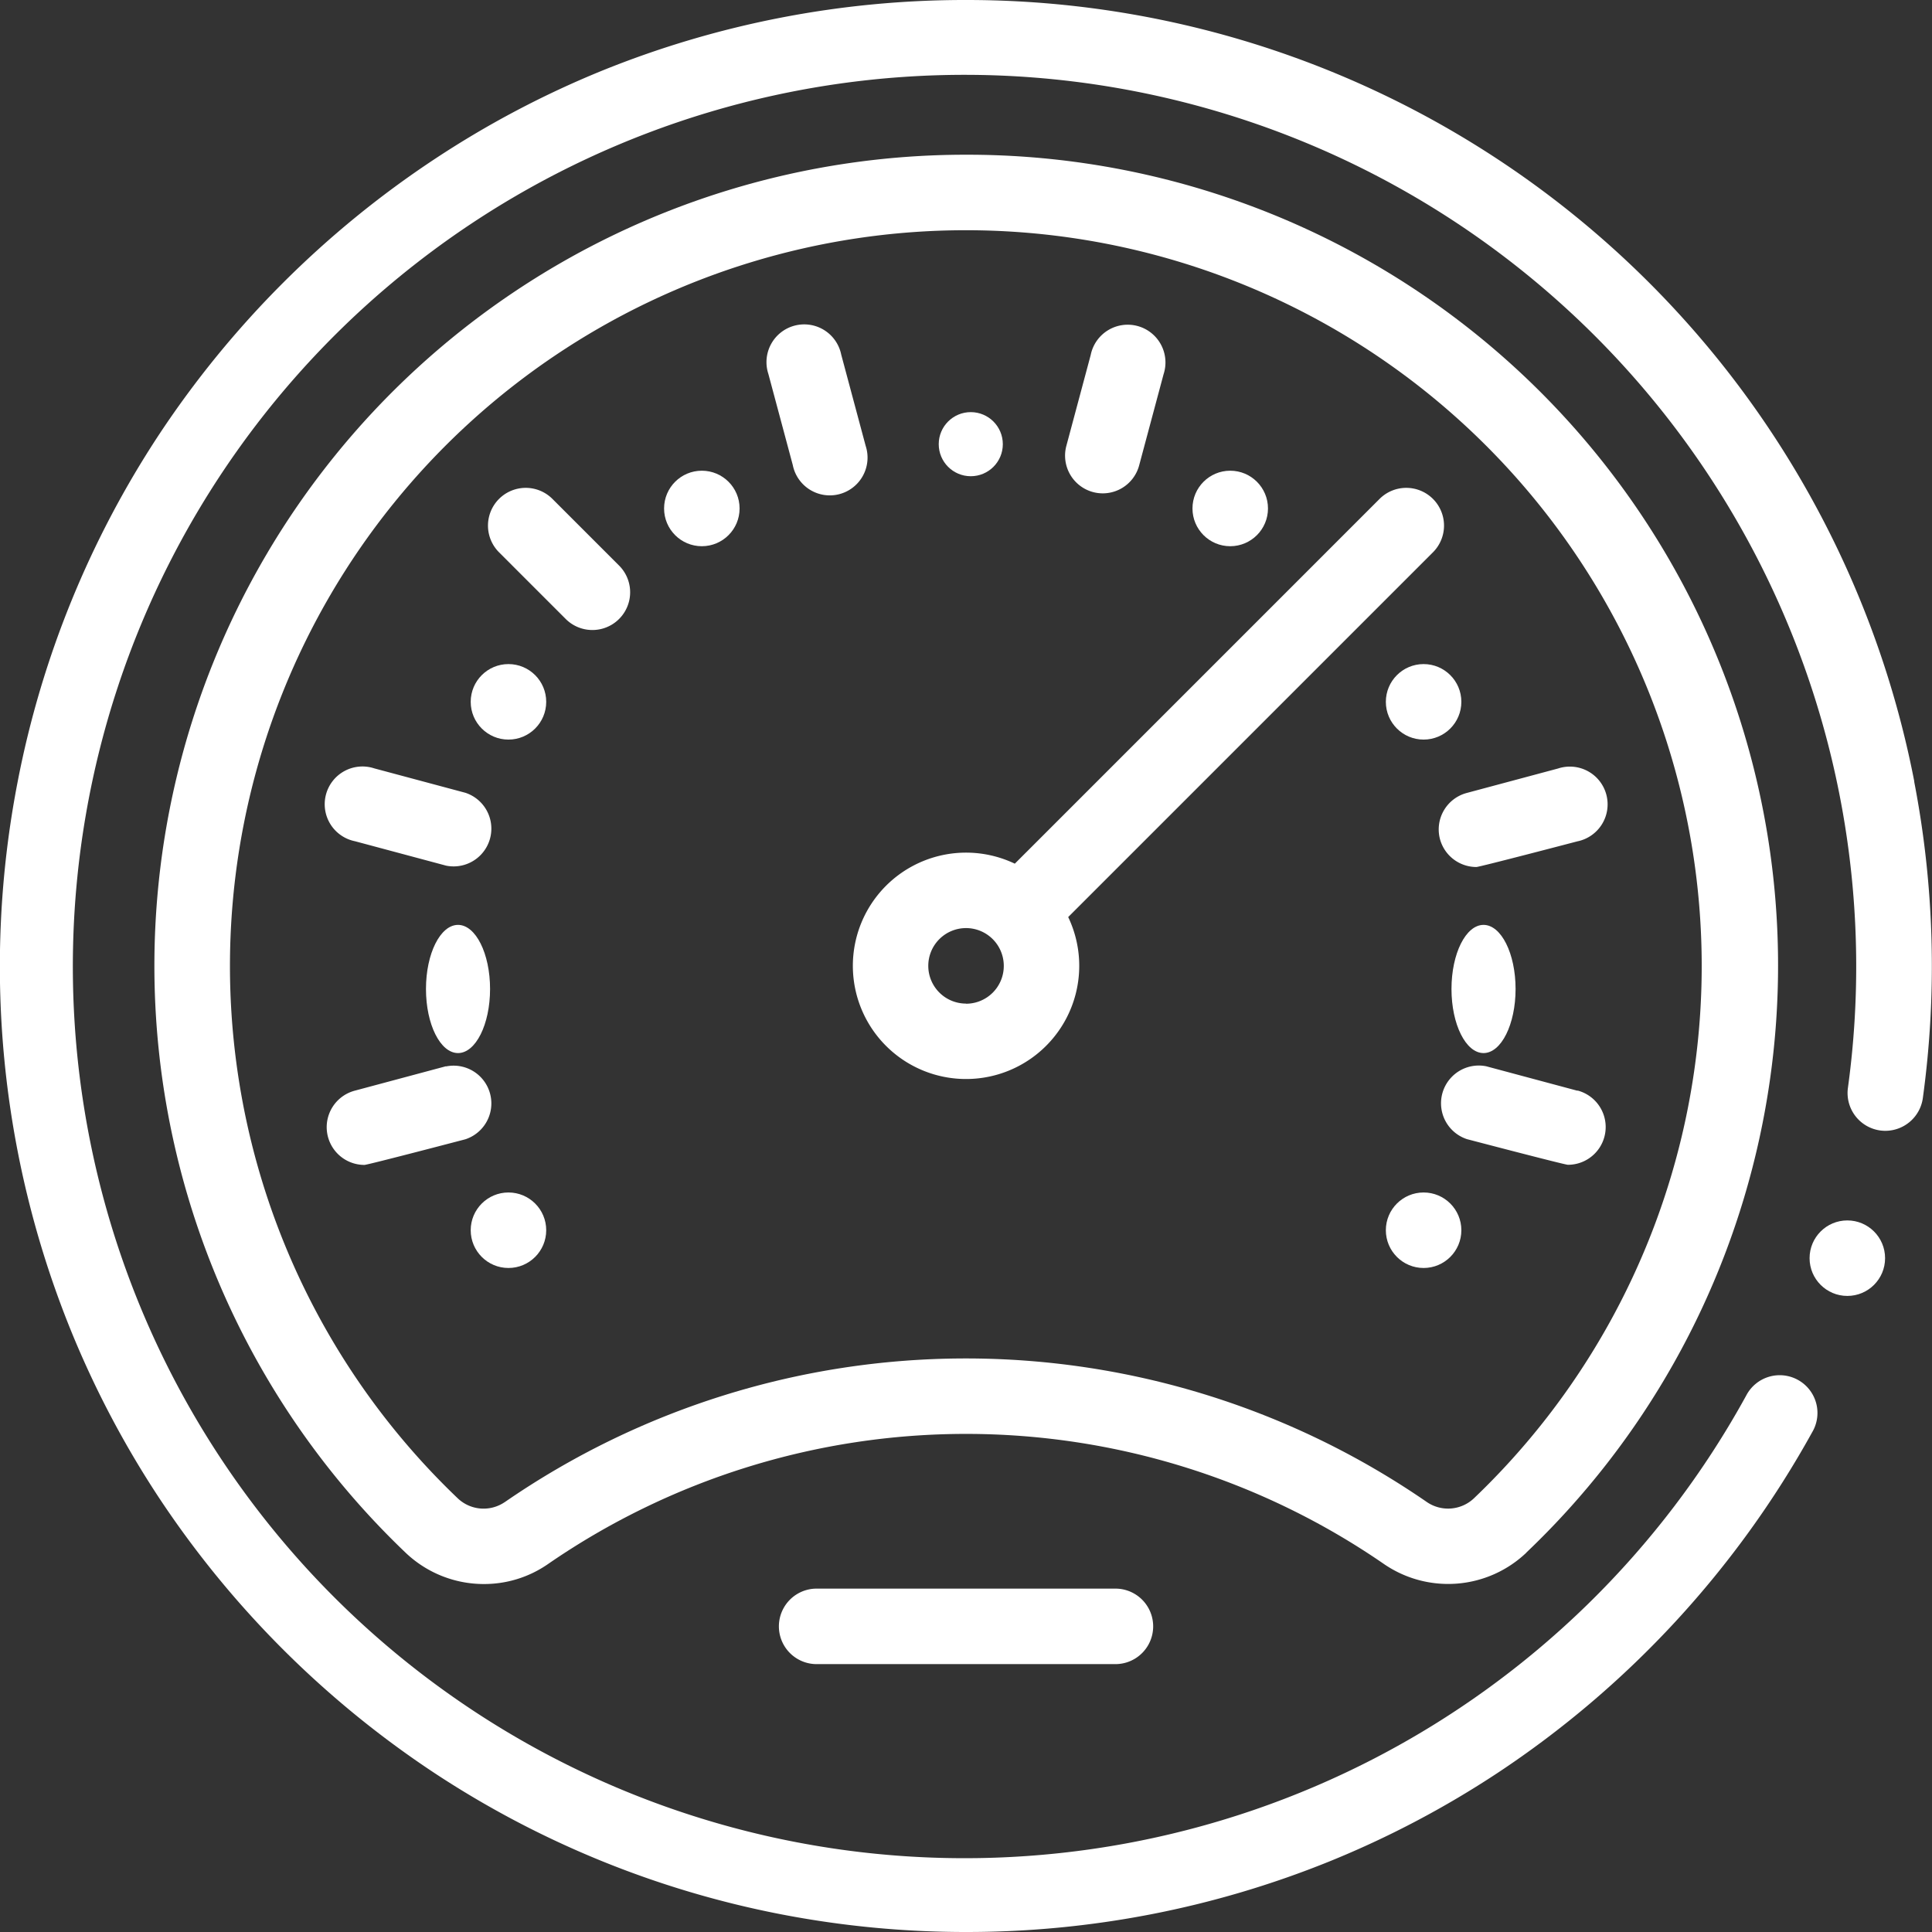 <svg xmlns="http://www.w3.org/2000/svg" width="30.143" height="30.143" viewBox="0 0 30.143 30.143"><rect x="0" y="0" width="30.143" height="30.143" fill="#333333" stroke="none"/><defs><style>.a{fill:#fff;}</style></defs><ellipse class="a" cx="0.589" cy="0.589" rx="0.589" ry="0.589" transform="translate(7.344 18.605)"/><ellipse class="a" cx="0.5" cy="1" rx="0.5" ry="1" transform="translate(6.646 14.43)"/><ellipse class="a" cx="0.589" cy="0.589" rx="0.589" ry="0.589" transform="translate(7.344 10.361)"/><ellipse class="a" cx="0.589" cy="0.589" rx="0.589" ry="0.589" transform="translate(10.361 7.344)"/><circle class="a" cx="0.5" cy="0.5" r="0.5" transform="translate(14.646 6.43)"/><ellipse class="a" cx="0.589" cy="0.589" rx="0.589" ry="0.589" transform="translate(18.605 7.344)"/><ellipse class="a" cx="0.589" cy="0.589" rx="0.589" ry="0.589" transform="translate(21.622 10.361)"/><ellipse class="a" cx="0.5" cy="1" rx="0.5" ry="1" transform="translate(22.646 14.43)"/><ellipse class="a" cx="0.589" cy="0.589" rx="0.589" ry="0.589" transform="translate(21.622 18.605)"/><path class="a" d="M29.867,12.194A15.062,15.062,0,0,0,15.075,0h-.006A15.08,15.08,0,0,0,9.4,1.1,14.987,14.987,0,0,0,6.778,2.484,15.22,15.22,0,0,0,2.483,6.778,15.015,15.015,0,0,0,.276,12.194,15.106,15.106,0,0,0,1.1,20.743a15.013,15.013,0,0,0,1.379,2.622,15.22,15.22,0,0,0,4.294,4.294,15.013,15.013,0,0,0,5.414,2.208,15.175,15.175,0,0,0,2.878.276h.005a15.08,15.08,0,0,0,5.669-1.1,14.987,14.987,0,0,0,2.622-1.379,15.185,15.185,0,0,0,4.914-5.321.589.589,0,1,0-1.031-.569h0a13.912,13.912,0,1,1,1.587-4.8.59.59,0,0,0,.5.663.619.619,0,0,0,.081.006A.592.592,0,0,0,30,17.133a15.148,15.148,0,0,0-.135-4.939Z" transform="translate(0 0)"/><ellipse class="a" cx="0.589" cy="0.589" rx="0.589" ry="0.589" transform="translate(28.233 19.041)"/><path class="a" d="M62.4,62.809A12.648,12.648,0,0,0,53.675,41h-.018a12.655,12.655,0,0,0-8.742,21.812,1.768,1.768,0,0,0,1.222.488,1.745,1.745,0,0,0,.995-.309,11.488,11.488,0,0,1,13.051,0,1.769,1.769,0,0,0,2.22-.183Zm-15.941-.786a.585.585,0,0,1-.733-.062,11.48,11.48,0,0,1,7.929-19.783h.016a11.48,11.48,0,0,1,7.916,19.78.587.587,0,0,1-.736.065,12.665,12.665,0,0,0-14.391,0Z" transform="translate(-38.586 -38.586)"/><path class="a" d="M88.446,282.257l-1.422.381a.589.589,0,0,0,.152,1.158c.05,0,1.575-.4,1.575-.4a.589.589,0,0,0-.3-1.137Z" transform="translate(-81.49 -265.621)"/><path class="a" d="M381.278,204.41a.589.589,0,0,0,.568.437c.05,0,1.575-.4,1.575-.4a.589.589,0,1,0-.3-1.137l-1.422.381A.589.589,0,0,0,381.278,204.41Z" transform="translate(-358.812 -191.32)"/><path class="a" d="M204.826,88.446l-.381-1.422a.589.589,0,1,0-1.137.3l.381,1.422a.589.589,0,1,0,1.137-.3Z" transform="translate(-191.32 -81.49)"/><path class="a" d="M282.674,89.166a.588.588,0,0,0,.721-.416l.381-1.422a.589.589,0,1,0-1.137-.3l-.381,1.422A.589.589,0,0,0,282.674,89.166Z" transform="translate(-265.622 -81.489)"/><path class="a" d="M383.421,282.638,382,282.257a.589.589,0,0,0-.3,1.137s1.524.4,1.575.4a.589.589,0,0,0,.152-1.158Z" transform="translate(-358.812 -265.621)"/><path class="a" d="M88.751,203.688l-1.422-.381a.589.589,0,1,0-.3,1.137l1.422.381a.589.589,0,0,0,.3-1.137Z" transform="translate(-81.49 -191.319)"/><path class="a" d="M130.334,129.5a.589.589,0,0,0-.833.833l1.04,1.04a.589.589,0,0,0,.833-.833Z" transform="translate(-121.715 -121.716)"/><path class="a" d="M235.064,129.5a.589.589,0,0,0-.833,0l-5.691,5.691a1.766,1.766,0,1,0,.833.833l5.691-5.691A.589.589,0,0,0,235.064,129.5Zm-7.285,7.874a.589.589,0,1,1,.589-.589A.589.589,0,0,1,227.779,137.376Z" transform="translate(-212.707 -121.716)"/><path class="a" d="M206.589,421a.589.589,0,0,0,0,1.177h4.71a.589.589,0,0,0,0-1.177Z" transform="translate(-193.872 -396.214)"/></svg>
